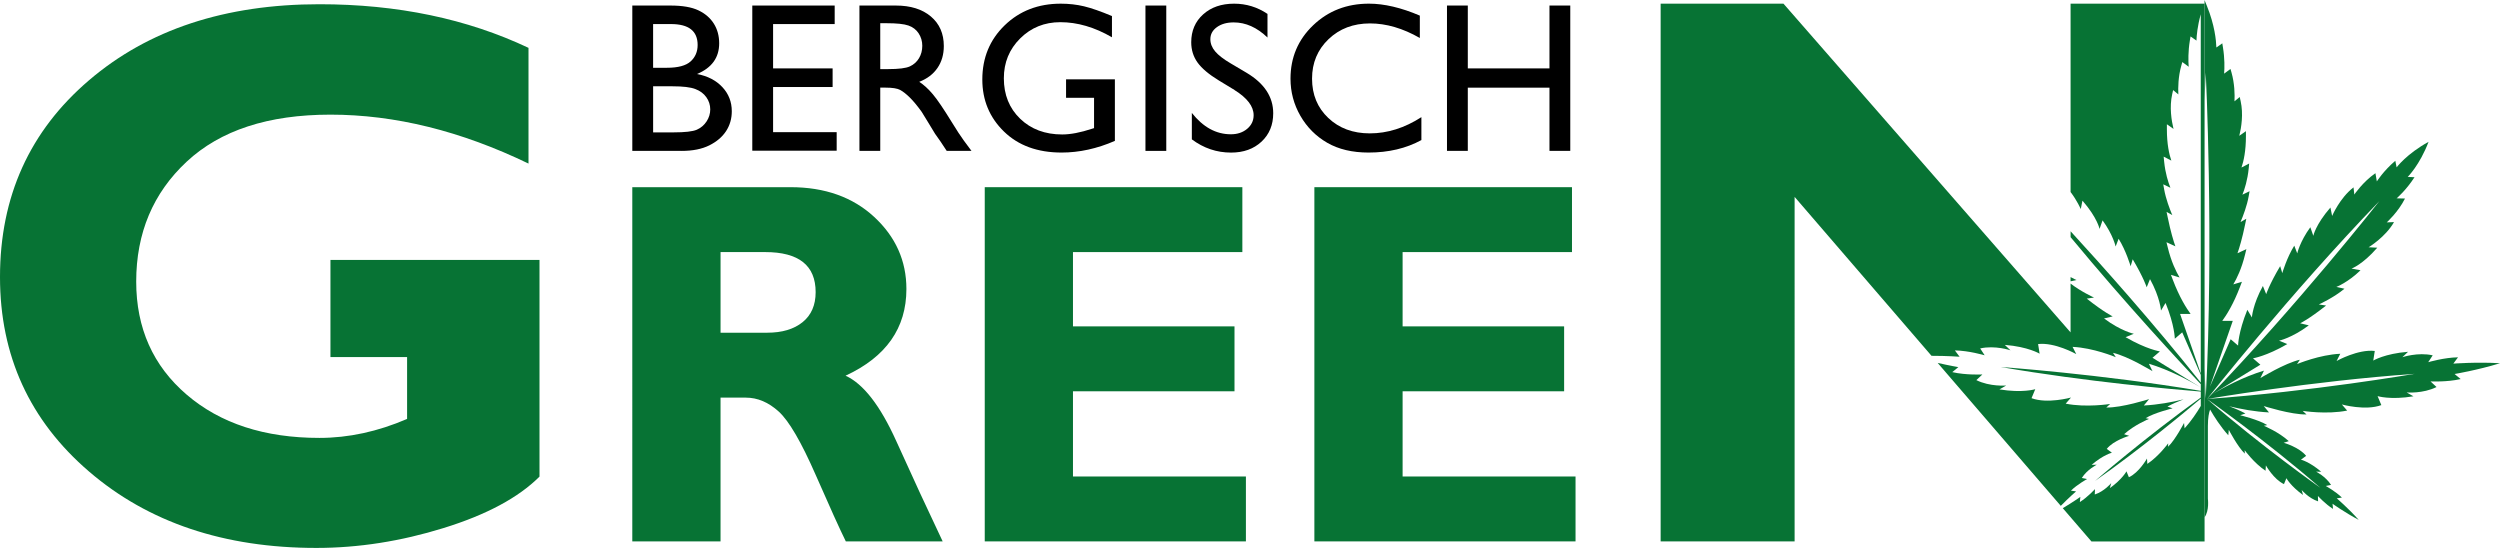 <?xml version="1.0" encoding="UTF-8"?>
<svg xmlns="http://www.w3.org/2000/svg" id="Ebene_1" viewBox="0 0 160.582 35.194">
  <defs>
    <style>
      .cls-1 {
        fill: #077334;
      }
    </style>
  </defs>
  <path class="cls-1" d="M33.947,3.074v7.433c-4.338-2.095-8.578-3.143-12.721-3.143-3.997,0-7.075,1.007-9.236,3.022-2.161,2.015-3.241,4.582-3.241,7.701,0,2.989,1.08,5.41,3.241,7.262,2.161,1.853,5.004,2.779,8.53,2.779,1.868,0,3.743-.406,5.629-1.219v-3.972h-4.923v-6.239h13.428v13.915c-1.349,1.349-3.4,2.449-6.153,3.302-2.754.854-5.479,1.28-8.176,1.28-5.93,0-10.8-1.637-14.61-4.911S0,22.847,0,17.794c0-5.166,1.904-9.378,5.715-12.636C9.525,1.901,14.46.272,20.52.272c5.004,0,9.48.935,13.427,2.802Z"></path>
  <path class="cls-1" d="M40.615,12.023h10.163c2.204,0,3.995.637,5.375,1.912,1.378,1.276,2.068,2.819,2.068,4.63,0,2.507-1.303,4.362-3.909,5.567,1.142.519,2.228,1.919,3.257,4.198s2.022,4.427,2.981,6.445h-6.221c-.371-.749-1.018-2.177-1.941-4.283s-1.711-3.458-2.368-4.056c-.658-.597-1.361-.895-2.11-.895h-1.628v9.235h-5.668V12.023ZM46.283,16.192v5.179h2.996c.956,0,1.713-.225,2.272-.676.559-.451.84-1.094.84-1.93,0-1.715-1.08-2.573-3.241-2.573h-2.867Z"></path>
  <path class="cls-1" d="M80.028,30.606v4.169h-16.775V12.023h16.547v4.169h-10.88v4.772h10.375v4.169h-10.375v5.473h11.108Z"></path>
  <path class="cls-1" d="M101.201,30.606v4.169h-16.775V12.023h16.547v4.169h-10.88v4.772h10.375v4.169h-10.375v5.473h11.108Z"></path>
  <path class="cls-1" d="M158.051,24.345l-.388-.322s1.476-.246,2.92-.692c-1.508-.089-3,.026-3,.026l.302-.406c-.895.014-1.884.306-1.914.314l.287-.441c-.954-.216-1.947.121-1.947.121l.364-.348c-1.492.115-2.234.564-2.234.564l.097-.618c-1.07-.123-2.41.622-2.453.645l.237-.464c-1.327.058-2.732.645-2.777.663l.182-.281c-.956.213-2.538,1.18-2.538,1.18l.232-.479c-1.337.402-2.593,1.083-3.305,1.506l3.074-1.888-.476-.41s.848-.128,2.206-.915l-.531-.217s.82-.171,1.912-.984l-.555-.133s.571-.272,1.665-1.141l-.467-.069c.029-.013.956-.434,1.648-1.011l-.522-.116s.724-.27,1.553-1.068l-.578-.11s.694-.239,1.654-1.34l-.557-.029s1.08-.646,1.632-1.616l-.467.018s.733-.656,1.172-1.531l-.538-.013s.604-.509,1.15-1.356l-.437-.021s.768-.753,1.339-2.253c-1.413.778-2.052,1.641-2.052,1.641l-.084-.424c-.768.657-1.186,1.325-1.186,1.325l-.091-.527c-.809.557-1.356,1.372-1.356,1.372l-.051-.462c-.886.683-1.374,1.837-1.374,1.837l-.11-.542c-.958,1.102-1.098,1.817-1.098,1.817l-.193-.551c-.675.93-.84,1.679-.84,1.679l-.191-.496c-.476.763-.762,1.734-.77,1.765l-.136-.449c-.71,1.199-.897,1.8-.897,1.8l-.213-.526c-.654,1.191-.706,2.021-.706,2.021l-.292-.49c-.589,1.446-.595,2.298-.595,2.298l-.476-.409-1.337,3.06,1.472-4.239h-.676c.271-.368.719-1.075,1.145-2.197l.119-.314-.555.168c.218-.365.539-1.012.76-1.933l.081-.332-.572.264c.12-.339.306-.946.492-1.857l.074-.358-.371.212c.175-.41.416-1.046.526-1.663l.056-.318-.46.222c.141-.349.33-.933.406-1.698l.028-.303-.493.257c.141-.414.285-1.066.285-2.017v-.319l-.426.299c.131-.528.271-1.394.086-2.231l-.059-.264-.336.28c.021-.434.009-1.141-.192-1.851l-.065-.229-.409.303c.028-.367.041-.979-.075-1.687l-.042-.262-.381.269c-.014-.462-.109-1.442-.608-2.672l-.153-.377v6.428c.023-.587.049-1.176.078-1.765,0,0,.528,10.596,0,20.925,0,0-.035-.702-.078-1.918v9.549s.001.003.002.004c.315-.427.214-1.188.214-1.188v-4.678c0-.542.072-.866.142-1.053.272.475.675,1.103,1.169,1.651l.033-.35s.561,1.085,1.028,1.531l-.009-.221s.599.827,1.339,1.32l.024-.343s.506.902,1.161,1.201l.157-.38s.265.504,1.066,1.078l-.087-.321s.443.53,1.055.731l-.011-.347s.465.513.971.832l-.032-.332s.803.572,1.682,1.037c-.662-.744-1.41-1.385-1.41-1.385l.33-.049c-.421-.409-1.019-.733-1.037-.744l.339-.07c-.343-.546-.962-.851-.962-.851l.332.008c-.748-.643-1.303-.778-1.303-.778l.333-.244c-.44-.554-1.411-.832-1.442-.84l.327-.105c-.645-.592-1.573-.973-1.602-.985l.217-.046c-.545-.347-1.733-.632-1.733-.632l.333-.114c-.343-.184-.7-.336-1.04-.464.739.179,1.644.349,2.556.396l-.339-.41s1.766.563,2.747.54l-.245-.229s1.533.246,2.856-.019l-.341-.394s1.511.422,2.537.042l-.241-.577s.827.258,2.304.012l-.438-.249s1.044.091,1.92-.347l-.385-.361s1.048.053,1.932-.15ZM141.693,25.574v-.002l.035-.02c-.012.007-.025.015-.035.022ZM141.764,25.628s3.829,2.705,7.278,5.705c0,0-3.767-2.657-7.278-5.705,0,0,5.285-6.716,11.072-12.712,0,0-5.192,6.608-11.072,12.712,0,0,6.708-1.153,13.33-1.614,0,0-6.597,1.139-13.33,1.614Z"></path>
  <g>
    <path class="cls-1" d="M125.87,22.914l-.303-.406c.895.014,1.884.306,1.914.314l-.288-.441c.955-.216,1.947.121,1.947.121l-.365-.348c1.492.115,2.235.564,2.235.564l-.097-.618c1.069-.123,2.409.622,2.451.645l-.236-.464c1.327.058,2.731.645,2.777.663l-.182-.281c.956.213,2.538,1.18,2.538,1.18l-.232-.479c1.338.402,2.594,1.083,3.306,1.506l-3.074-1.888.476-.41s-.849-.128-2.206-.915l.53-.217s-.821-.171-1.912-.984l.555-.133s-.571-.272-1.665-1.141l.467-.069c-.026-.012-.837-.38-1.507-.899v3.136L114.558.236h-7.89v34.539h8.605V12.647l8.794,10.208c1.011-.001,1.803.059,1.803.059Z"></path>
    <path class="cls-1" d="M126.948,24.414l.385-.361s-1.048.053-1.933-.15l.389-.322s-.561-.094-1.328-.27l7.91,9.182c.519-.531.981-.929.981-.929l-.33-.049c.422-.409,1.02-.733,1.037-.744l-.338-.07c.343-.546.962-.851.962-.851l-.332.008c.747-.643,1.303-.778,1.303-.778l-.333-.244c.44-.554,1.412-.832,1.443-.84l-.327-.105c.645-.592,1.572-.973,1.601-.985l-.217-.046c.546-.347,1.733-.632,1.733-.632l-.333-.114c.343-.184.7-.336,1.039-.464-.739.179-1.644.349-2.556.396l.339-.41s-1.766.563-2.747.54l.245-.229s-1.533.246-2.856-.019l.342-.394s-1.511.422-2.536.042l.24-.577s-.828.258-2.303.012l.437-.249s-1.044.091-1.92-.347Z"></path>
    <path class="cls-1" d="M132.999,17.798v.273l.382-.085s-.149-.058-.382-.188Z"></path>
    <path class="cls-1" d="M132.999.236v12.098c.426.558.654,1.096.654,1.096l.109-.542c.959,1.102,1.098,1.817,1.098,1.817l.194-.551c.676.93.839,1.679.839,1.679l.192-.496c.475.763.762,1.734.771,1.765l.134-.449c.71,1.199.898,1.8.898,1.8l.213-.526c.653,1.191.706,2.021.706,2.021l.292-.49c.59,1.446.595,2.298.595,2.298l.476-.409,1.193,2.732v.496c-3.081-3.869-6.295-7.469-8.362-9.72v.378c3.597,4.347,7.109,8.119,8.362,9.445v.428c-6.489-1.087-12.846-1.532-12.846-1.532,5.504.952,11.183,1.445,12.846,1.577v.384c-3.604,2.589-6.794,5.358-6.794,5.358,2.916-2.054,5.706-4.37,6.794-5.291v.472c-.265.443-.616.968-1.042,1.441l-.033-.35s-.56,1.085-1.028,1.531l.009-.22s-.598.827-1.339,1.32l-.023-.343s-.507.902-1.162,1.201l-.156-.38s-.265.504-1.066,1.078l.087-.321s-.443.53-1.056.731l.012-.347s-.464.513-.971.832l.032-.332s-.494.351-1.129.726l1.841,2.137h7.267V.236h-8.605ZM141.362,23.993l-1.329-3.827h.676c-.271-.368-.719-1.075-1.144-2.197l-.119-.314.555.168c-.218-.365-.539-1.012-.761-1.933l-.082-.332.573.264c-.12-.339-.306-.946-.492-1.857l-.075-.358.369.212c-.173-.407-.413-1.04-.525-1.662l-.056-.318.46.222c-.141-.349-.33-.933-.405-1.698l-.03-.303.494.257c-.143-.414-.286-1.066-.286-2.017v-.319l.426.3c-.13-.529-.271-1.395-.085-2.232l.059-.264.336.28c-.021-.434-.01-1.141.191-1.851l.065-.229.409.303c-.028-.367-.041-.979.075-1.687l.043-.262.381.269c.01-.331.064-.93.276-1.694v23.08Z"></path>
  </g>
  <g>
    <path d="M43.776,9.692h-3.161V.356h2.446c.771,0,1.372.103,1.804.311.432.207.762.492.989.855.227.363.341.783.341,1.26,0,.918-.474,1.575-1.423,1.972.682.129,1.224.41,1.628.842.403.432.605.949.605,1.55,0,.477-.123.902-.368,1.277-.245.374-.605.68-1.079.916-.475.236-1.068.354-1.781.354ZM43.101,1.546h-1.15v2.807h.889c.713,0,1.22-.136,1.52-.408s.451-.624.451-1.056c0-.896-.57-1.343-1.711-1.343ZM43.202,5.542h-1.25v2.961h1.317c.73,0,1.226-.057,1.487-.17.26-.114.47-.291.628-.531.158-.241.237-.499.237-.775,0-.285-.084-.546-.251-.782s-.404-.412-.712-.528-.793-.174-1.457-.174Z"></path>
    <path d="M48.321.356h5.293v1.19h-3.956v2.847h3.823v1.196h-3.823v2.9h4.084v1.19h-5.42V.356Z"></path>
    <path d="M55.204,9.692V.356h2.339c.945,0,1.694.234,2.249.702.555.468.832,1.101.832,1.898,0,.544-.136,1.014-.408,1.41-.272.397-.662.693-1.17.889.298.196.59.463.875.802.285.339.686.929,1.203,1.771.325.53.586.929.782,1.196l.495.668h-1.591l-.407-.615c-.014-.022-.04-.06-.08-.114l-.26-.368-.414-.682-.447-.729c-.276-.383-.529-.689-.758-.915s-.437-.39-.622-.49c-.185-.1-.496-.15-.933-.15h-.348v4.063h-1.337ZM56.942,1.492h-.401v2.947h.508c.677,0,1.142-.058,1.393-.174s.448-.291.588-.525.211-.5.211-.799c0-.294-.078-.56-.234-.799-.156-.238-.375-.406-.658-.504-.283-.098-.752-.147-1.407-.147Z"></path>
    <path d="M68.477,5.094h3.135v3.956c-1.15.499-2.29.749-3.422.749-1.546,0-2.781-.451-3.706-1.353-.925-.902-1.387-2.015-1.387-3.338,0-1.394.479-2.555,1.437-3.482.958-.927,2.159-1.39,3.602-1.39.525,0,1.025.057,1.497.17.472.114,1.069.322,1.791.625v1.363c-1.114-.646-2.219-.969-3.315-.969-1.02,0-1.88.348-2.58,1.043s-1.049,1.548-1.049,2.56c0,1.06.35,1.927,1.049,2.6.699.673,1.6,1.009,2.7,1.009.535,0,1.174-.122,1.918-.368l.127-.04v-1.945h-1.798v-1.19Z"></path>
    <path d="M73.576.356h1.337v9.336h-1.337V.356Z"></path>
    <path d="M79.297,5.78l-1.016-.617c-.637-.389-1.09-.772-1.36-1.148-.27-.377-.405-.81-.405-1.3,0-.735.255-1.332.765-1.791.51-.459,1.173-.688,1.988-.688.78,0,1.495.219,2.145.657v1.517c-.673-.647-1.397-.971-2.172-.971-.437,0-.795.101-1.076.303-.281.202-.421.46-.421.776,0,.28.103.541.31.786.207.244.539.5.998.769l1.021.604c1.139.68,1.708,1.546,1.708,2.597,0,.749-.251,1.357-.752,1.825s-1.153.702-1.955.702c-.922,0-1.762-.283-2.52-.85v-1.698c.722.915,1.557,1.372,2.506,1.372.419,0,.767-.116,1.046-.349.278-.233.417-.525.417-.876,0-.568-.41-1.107-1.23-1.617Z"></path>
    <path d="M91.3,7.527v1.47c-.98.535-2.112.802-3.395.802-1.043,0-1.927-.209-2.653-.628-.726-.419-1.301-.996-1.724-1.731-.423-.735-.635-1.53-.635-2.386,0-1.359.484-2.502,1.453-3.429.969-.927,2.164-1.39,3.586-1.39.98,0,2.07.256,3.268.768v1.437c-1.092-.624-2.158-.936-3.201-.936-1.069,0-1.957.337-2.663,1.012-.706.675-1.059,1.52-1.059,2.536,0,1.025.347,1.867,1.043,2.526.695.659,1.584.989,2.667.989,1.132,0,2.236-.348,3.315-1.043Z"></path>
    <path d="M99.527.356h1.336v9.336h-1.336v-4.063h-5.246v4.063h-1.337V.356h1.337v4.037h5.246V.356Z"></path>
  </g>
</svg>
